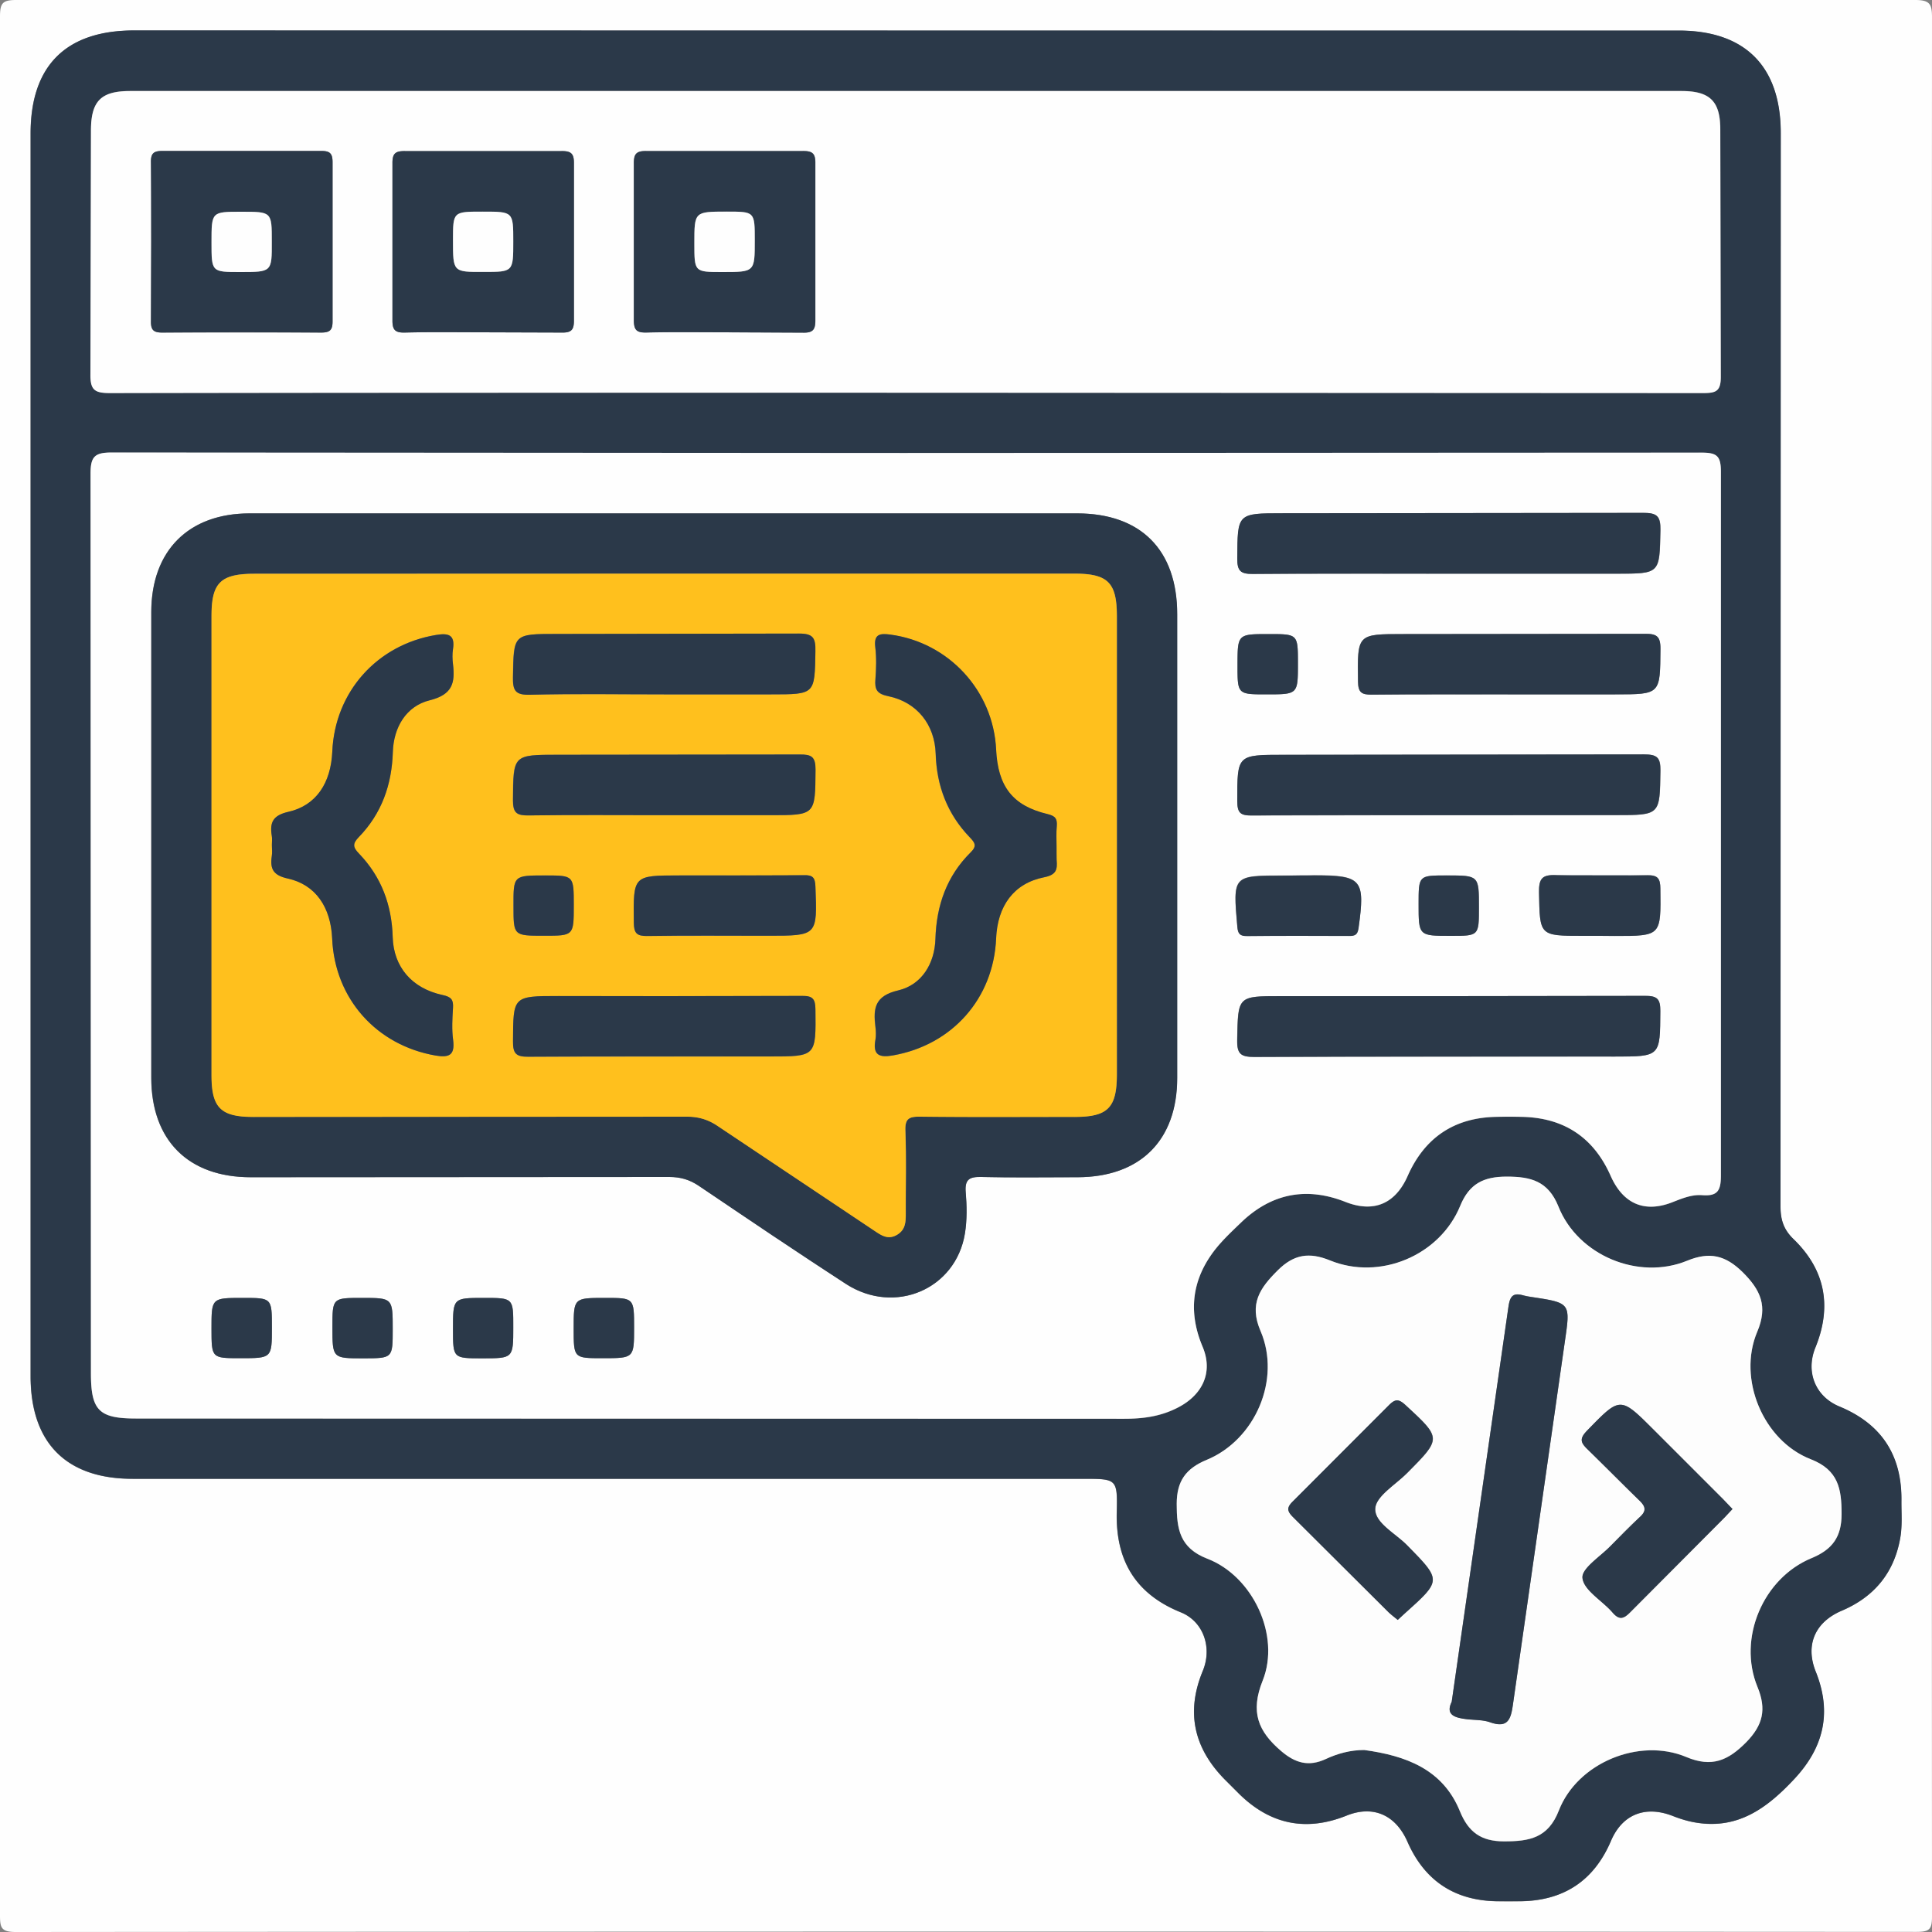 <svg xmlns="http://www.w3.org/2000/svg" xmlns:xlink="http://www.w3.org/1999/xlink" viewBox="0 0 150 150" xmlns:v="https://vecta.io/nano"><rect x="0" y="0" width="150" height="150" fill="#808080" stroke="none"/><path d="M149.97 75.16l.03 73.63c0 1-.19 1.2-1.2 1.2-49.19-.03-98.38-.03-147.57.01-1.15 0-1.23-.35-1.23-1.31V1.28C0 .23.21 0 1.27 0h147.42c1.18 0 1.31.35 1.31 1.38l-.03 73.78zM70.3 2.37H10.41c-5.29 0-8.04 2.73-8.04 8v96.48c0 5.18 2.77 7.97 7.92 7.97h73.8c2.62 0 2.67 0 2.61 2.61-.09 3.73 1.46 6.34 4.98 7.76 1.74.7 2.45 2.72 1.7 4.54-1.32 3.2-.7 5.99 1.7 8.43l1.14 1.14c2.41 2.36 5.18 2.93 8.32 1.67 2.07-.83 3.81-.06 4.73 2.03 1.33 3.03 3.66 4.57 6.97 4.62a51.63 51.63 0 0 0 1.76 0c3.37-.03 5.74-1.57 7.07-4.69.88-2.06 2.65-2.76 4.78-1.94.58.23 1.2.42 1.81.52 3.28.55 5.55-1.15 7.64-3.38 2.3-2.46 2.93-5.18 1.67-8.33-.83-2.07-.08-3.85 2.02-4.74 2.53-1.07 4.08-2.96 4.54-5.66.16-.95.08-1.95.09-2.92.02-3.5-1.56-5.93-4.81-7.27-1.88-.78-2.65-2.68-1.87-4.58 1.3-3.19.77-6.03-1.7-8.42-.78-.76-1.01-1.52-1.01-2.56l.02-83.31c0-5.19-2.76-7.96-7.93-7.96L70.3 2.37z" fill="#fefefe"/><path d="M70.3 2.37h60.03c5.16 0 7.93 2.78 7.93 7.96l-.02 83.31c0 1.04.23 1.81 1.01 2.56 2.47 2.39 3 5.23 1.7 8.42-.77 1.9 0 3.81 1.87 4.58 3.26 1.35 4.84 3.78 4.81 7.27-.01.98.08 1.97-.09 2.92-.47 2.7-2.01 4.58-4.54 5.66-2.09.89-2.85 2.67-2.02 4.74 1.26 3.14.64 5.86-1.67 8.33-2.09 2.24-4.36 3.93-7.64 3.38-.62-.1-1.23-.29-1.81-.52-2.12-.82-3.9-.12-4.78 1.94-1.33 3.12-3.7 4.66-7.07 4.69h-1.76c-3.31-.05-5.64-1.59-6.97-4.62-.92-2.09-2.67-2.86-4.73-2.03-3.14 1.26-5.91.69-8.32-1.67l-1.14-1.14c-2.4-2.44-3.03-5.23-1.7-8.43.75-1.82.04-3.83-1.7-4.54-3.52-1.42-5.07-4.02-4.98-7.76.06-2.61.01-2.61-2.61-2.61H10.3c-5.15 0-7.92-2.79-7.92-7.97V10.36c0-5.27 2.75-8 8.04-8l59.88.01zm.02 32.8c-20.55 0-41.1.01-61.64-.03-1.32 0-1.65.31-1.65 1.64l.03 69.84c0 2.9.62 3.52 3.5 3.52l76.72.02c1.48 0 2.84-.17 4.19-.88 1.91-.99 2.73-2.74 1.9-4.71-1.05-2.49-.89-4.87.63-7.08.65-.95 1.53-1.77 2.37-2.58 2.34-2.25 5.05-2.79 8.08-1.59 2.21.87 3.88.16 4.84-2.01 1.31-2.96 3.59-4.52 6.85-4.59a46.7 46.7 0 0 1 2.05 0c3.25.07 5.54 1.61 6.86 4.58.96 2.18 2.64 2.91 4.84 2.03.73-.29 1.48-.59 2.26-.53 1.2.09 1.47-.34 1.46-1.54V36.65c0-1.21-.28-1.5-1.5-1.5l-61.79.02zm-.17-4.68l62.06.02c1 0 1.41-.11 1.4-1.3l-.04-19.17c0-2.18-.81-2.98-3.01-2.98H10.11c-2.28 0-3.04.78-3.04 3.09l-.04 18.88c-.01 1.24.32 1.48 1.51 1.48l61.61-.02zm35.77 105.38c3.21.44 6.09 1.47 7.43 4.77.66 1.62 1.64 2.33 3.42 2.33 1.95 0 3.42-.24 4.26-2.4 1.44-3.69 6.23-5.69 9.89-4.15 1.99.83 3.25.27 4.64-1.13 1.31-1.33 1.61-2.56.89-4.31-1.55-3.77.43-8.45 4.2-10 1.62-.67 2.33-1.65 2.33-3.42 0-1.95-.24-3.42-2.4-4.26-3.69-1.44-5.69-6.24-4.15-9.89.84-1.99.27-3.25-1.13-4.63-1.33-1.31-2.55-1.61-4.31-.89-3.78 1.55-8.48-.41-9.99-4.2-.79-1.99-2.14-2.32-4.02-2.33-1.78 0-2.91.54-3.61 2.27-1.59 3.87-6.23 5.81-10.1 4.24-1.61-.65-2.81-.48-4.07.77-1.38 1.38-2.24 2.6-1.33 4.71 1.6 3.75-.41 8.44-4.18 10-1.62.67-2.33 1.64-2.33 3.42 0 1.95.23 3.43 2.39 4.26 3.52 1.36 5.68 5.96 4.28 9.47-.97 2.43-.35 3.93 1.44 5.46 1.1.94 2.14 1.23 3.46.62.93-.44 1.92-.71 2.99-.71z" fill="#2b3949"/><path d="M70.32 35.17l61.79-.03c1.22 0 1.5.28 1.5 1.5v54.61c0 1.2-.26 1.63-1.46 1.54-.78-.06-1.52.24-2.26.53-2.2.88-3.87.15-4.84-2.03-1.31-2.97-3.6-4.5-6.86-4.58a46.7 46.7 0 0 0-2.05 0c-3.26.07-5.54 1.63-6.85 4.59-.96 2.17-2.64 2.88-4.84 2.01-3.03-1.19-5.74-.65-8.08 1.59-.84.81-1.72 1.62-2.37 2.58-1.52 2.21-1.68 4.59-.63 7.08.83 1.97.01 3.72-1.9 4.71-1.35.7-2.71.88-4.19.88l-76.72-.02c-2.88 0-3.5-.62-3.5-3.52l-.03-69.84c0-1.33.33-1.64 1.65-1.64l61.64.04zm-18.74 4.69h-32.2c-4.75 0-7.63 2.9-7.64 7.66v36.15c0 4.86 2.87 7.73 7.72 7.73l32.49-.02c.87 0 1.58.21 2.3.69l11.43 7.62c3.79 2.44 8.53.4 9.23-3.93.17-1.05.15-2.15.06-3.21-.08-1.01.31-1.19 1.22-1.17 2.49.06 4.98.02 7.46.02 4.87-.01 7.74-2.86 7.74-7.71v-36c0-4.99-2.82-7.82-7.77-7.83H51.58zm60.76 4.68h13.18c3.39 0 3.33 0 3.4-3.37.02-1.1-.26-1.35-1.35-1.35l-27.96.03c-3.56 0-3.52 0-3.54 3.51-.01.96.25 1.21 1.2 1.2l15.07-.02zm.14 32.8H99.45c-3.38 0-3.33 0-3.4 3.37-.02 1.1.26 1.35 1.35 1.35l27.96-.03c3.56 0 3.52 0 3.54-3.52.01-.96-.25-1.2-1.2-1.19l-15.22.02zm-.06-14.05h13.03c3.46 0 3.42 0 3.47-3.44.02-1.04-.26-1.27-1.28-1.27l-27.96.03c-3.65 0-3.61 0-3.61 3.59 0 .91.23 1.13 1.13 1.12l15.22-.03zm4.63-9.38h8.34c3.54 0 3.5 0 3.52-3.53.01-1-.31-1.18-1.22-1.17l-18.74.02c-3.6 0-3.57 0-3.52 3.68.01.86.28 1.03 1.07 1.02l10.55-.02zM100.9 67.97h-1.32c-3.88 0-3.86 0-3.52 3.97.05.58.22.73.77.72l7.9-.01c.44 0 .66-.06.74-.61.53-3.76.27-4.09-3.41-4.09-.38.02-.77.02-1.16.02zm23.31 4.69h1.17c3.61 0 3.58 0 3.53-3.67-.01-.83-.23-1.06-1.05-1.04-2.34.05-4.69.09-7.02-.01-1.11-.05-1.37.27-1.35 1.35.07 3.36.01 3.36 3.4 3.36.44.01.88.01 1.32.01zm-14.07-2.47c0 2.47 0 2.47 2.51 2.47 2.18 0 2.18 0 2.18-2.22 0-2.47 0-2.47-2.51-2.47-2.18 0-2.18 0-2.18 2.22zm-91.48 35.26c2.45 0 2.45 0 2.45-2.38 0-2.3 0-2.3-2.24-2.3-2.45 0-2.45 0-2.45 2.38.01 2.3.01 2.3 2.24 2.3zm11.83-2.25c0-2.43 0-2.43-2.4-2.43-2.28 0-2.28 0-2.28 2.26 0 2.43 0 2.43 2.4 2.43 2.28-.01 2.28-.01 2.28-2.26zm7.09-2.43c-2.41 0-2.41 0-2.41 2.42 0 2.27 0 2.27 2.27 2.27 2.41 0 2.41 0 2.41-2.42.01-2.27.01-2.27-2.27-2.27zm9.2 4.68c2.45 0 2.45 0 2.45-2.38 0-2.3 0-2.3-2.24-2.3-2.45 0-2.45 0-2.45 2.38 0 2.3 0 2.3 2.24 2.3zm51.73-56.22c-2.43 0-2.43 0-2.43 2.4 0 2.28 0 2.28 2.26 2.28 2.43 0 2.43 0 2.43-2.4 0-2.28 0-2.28-2.26-2.28zM70.15 30.49c-20.54 0-41.08-.01-61.62.03-1.19 0-1.53-.24-1.51-1.48l.04-18.88c0-2.31.77-3.09 3.04-3.09h120.45c2.21 0 3.01.79 3.01 2.98l.04 19.17c.01 1.19-.39 1.3-1.4 1.3l-62.05-.03zM11.74 18.77l-.02 6.15c-.02.7.19.9.9.9h12.3c.7.01.9-.19.9-.9v-12.3c.01-.7-.19-.9-.9-.9h-12.3c-.7-.01-.91.19-.9.9.05 2.05.02 4.1.02 6.15zm25.7 7.03l6.15.02c.77.02.98-.21.97-.97V12.7c.01-.77-.21-.98-.97-.97H31.44c-.77-.01-.98.21-.97.97v12.15c-.01.77.21.99.97.97 2-.05 4-.02 6-.02zm18.76 0l6.15.02c.79.02.96-.24.96-.99V12.68c.01-.79-.24-.96-.98-.96H50.18c-.79-.01-.96.24-.96.98v12.15c-.01.79.24.98.99.96 1.98-.04 3.99-.01 5.99-.01z" fill="#fefefe"/><path d="M105.92 135.87c-1.07 0-2.06.27-2.99.7-1.32.61-2.36.32-3.46-.62-1.79-1.53-2.41-3.03-1.44-5.46 1.41-3.5-.76-8.11-4.28-9.47-2.17-.84-2.39-2.32-2.39-4.26 0-1.77.71-2.75 2.33-3.42 3.77-1.56 5.79-6.25 4.18-10-.91-2.11-.05-3.34 1.33-4.71 1.26-1.26 2.46-1.43 4.07-.77 3.86 1.57 8.51-.37 10.1-4.24.71-1.73 1.83-2.27 3.61-2.27 1.87 0 3.22.34 4.02 2.33 1.51 3.79 6.21 5.75 9.99 4.2 1.75-.72 2.98-.42 4.31.89 1.4 1.39 1.97 2.65 1.13 4.63-1.54 3.65.46 8.45 4.15 9.89 2.16.84 2.4 2.31 2.4 4.26 0 1.77-.71 2.75-2.33 3.42-3.77 1.56-5.75 6.23-4.2 10 .72 1.75.42 2.98-.89 4.31-1.39 1.4-2.65 1.97-4.64 1.13-3.66-1.53-8.45.46-9.89 4.15-.84 2.16-2.31 2.4-4.26 2.4-1.77 0-2.76-.71-3.42-2.33-1.33-3.28-4.22-4.32-7.43-4.76zm6.79-3.74c-.51 1.05.3 1.25 1.25 1.35.58.06 1.19.04 1.73.23 1.36.48 1.61-.21 1.77-1.35l4.03-28.18c.44-3.03.48-3.02-2.6-3.49-.19-.03-.39-.06-.57-.11-.76-.22-1.07-.06-1.2.84l-4.41 30.71zm-4.19-6.36l.57-.52c2.86-2.57 2.84-2.55.16-5.28-.91-.92-2.54-1.74-2.47-2.85.05-.96 1.56-1.84 2.45-2.73 2.72-2.73 2.71-2.71-.1-5.3-.52-.48-.79-.49-1.28 0l-7.43 7.44c-.49.48-.54.76-.02 1.26l7.45 7.42c.19.2.43.37.67.56zm25.99-8.61l-.73-.77-5.37-5.37c-2.63-2.63-2.6-2.61-5.19.06-.63.65-.48.96.08 1.48 1.34 1.27 2.6 2.63 3.95 3.9.56.52.62.86.01 1.38-.77.67-1.47 1.42-2.18 2.16-.81.84-2.3 1.77-2.21 2.52.11.96 1.53 1.74 2.32 2.66.51.58.84.55 1.37.01l7.32-7.35.63-.68z" fill="#fdfdfd"/><g fill="#2b3949"><path d="M51.58 39.86h32.05c4.95 0 7.77 2.84 7.77 7.83v36c0 4.85-2.87 7.7-7.74 7.71-2.49 0-4.98.04-7.46-.02-.91-.02-1.3.17-1.22 1.17.09 1.06.11 2.16-.06 3.21-.7 4.33-5.44 6.37-9.23 3.93-3.85-2.48-7.64-5.05-11.43-7.62-.72-.49-1.43-.69-2.3-.69l-32.49.02c-4.85 0-7.72-2.87-7.72-7.73V47.52c0-4.76 2.89-7.66 7.64-7.66h32.19zm-.06 4.68H19.76c-2.62 0-3.33.69-3.33 3.25V83.5c0 2.49.73 3.21 3.22 3.21l33.67-.02c.92 0 1.67.22 2.43.74l12.15 8.12c.53.36 1.04.72 1.74.32.67-.39.69-.99.69-1.64-.01-2.15.05-4.3-.03-6.44-.04-.95.29-1.11 1.15-1.1l12 .02c2.58 0 3.27-.71 3.27-3.31V47.83c0-2.6-.7-3.29-3.28-3.3l-31.92.01zm60.82 0c-5.03 0-10.05-.03-15.08.02-.95.01-1.21-.24-1.2-1.2.02-3.51-.02-3.51 3.54-3.51l27.96-.03c1.09-.01 1.37.25 1.35 1.35-.07 3.37-.01 3.37-3.4 3.37h-13.17zm.14 32.8l15.23-.02c.95-.01 1.21.23 1.2 1.19-.02 3.52.02 3.52-3.54 3.52-9.32 0-18.64-.02-27.96.03-1.09.01-1.38-.24-1.35-1.35.07-3.37.01-3.37 3.4-3.37h13.02z"/><path d="M112.42 63.29c-5.08 0-10.15-.02-15.23.02-.9.01-1.13-.21-1.13-1.12 0-3.59-.03-3.59 3.61-3.59l27.96-.03c1.02 0 1.29.23 1.28 1.27-.05 3.44 0 3.44-3.47 3.44l-13.02.01zm4.63-9.38c-3.51 0-7.03-.02-10.54.02-.8.01-1.06-.17-1.07-1.02-.05-3.68-.08-3.68 3.52-3.68l18.74-.02c.91-.01 1.23.18 1.22 1.17-.03 3.53.02 3.53-3.52 3.53h-8.35zM100.9 67.97h1.17c3.68 0 3.93.33 3.41 4.09-.08.55-.3.61-.74.61-2.63-.01-5.27-.02-7.9.01-.55 0-.72-.14-.77-.72-.35-3.97-.36-3.97 3.52-3.97l1.31-.02zm23.31 4.69h-1.32c-3.39 0-3.34 0-3.4-3.36-.02-1.09.24-1.4 1.35-1.35l7.02.01c.82-.02 1.05.21 1.05 1.04.04 3.67.07 3.67-3.53 3.67l-1.17-.01zm-14.07-2.47c0-2.22 0-2.22 2.17-2.22 2.51 0 2.51 0 2.51 2.47 0 2.22 0 2.22-2.18 2.22-2.5 0-2.5 0-2.5-2.47z"/><use xlink:href="#B"/><path d="M30.49 103.2c0 2.26 0 2.26-2.28 2.26-2.4 0-2.4 0-2.4-2.43 0-2.26 0-2.26 2.28-2.26 2.4 0 2.4 0 2.4 2.43zm7.09-2.43c2.27 0 2.27 0 2.27 2.27 0 2.42 0 2.42-2.41 2.42-2.27 0-2.27 0-2.27-2.27 0-2.42 0-2.42 2.41-2.42z"/><use xlink:href="#B" x="28.12"/><path d="M98.51 49.23c2.26 0 2.26 0 2.26 2.28 0 2.4 0 2.4-2.43 2.4-2.26 0-2.26 0-2.26-2.28.01-2.4.01-2.4 2.43-2.4zM11.74 18.77l-.02-6.15c-.02-.7.19-.9.9-.9h12.3c.7-.01.9.19.9.9v12.3c.01.7-.19.9-.9.9a840.51 840.51 0 0 0-12.3 0c-.7.01-.91-.19-.9-.9l.02-6.15zm6.91 2.35c2.46 0 2.46 0 2.46-2.37 0-2.31 0-2.31-2.37-2.31-2.31 0-2.31 0-2.31 2.37 0 2.31 0 2.31 2.22 2.31zm18.79 4.68c-2 0-4-.03-6 .02-.76.02-.98-.2-.97-.97V12.7c-.01-.76.2-.98.97-.97h12.15c.76-.01.98.2.97.97v12.15c.01.76-.19.99-.97.97l-6.15-.02zm-2.27-7.14c0 2.46 0 2.46 2.37 2.46 2.31 0 2.31 0 2.31-2.37 0-2.31 0-2.31-2.37-2.31-2.31-.01-2.31-.01-2.31 2.22zM56.2 25.8c-2 0-4-.03-6 .02-.75.02-.99-.17-.99-.96V12.71c-.01-.74.17-.99.96-.98h12.15c.74-.01.99.17.98.96v12.15c.01.74-.17 1.01-.96.99l-6.14-.03zm2.4-7.14c0-2.23 0-2.23-2.17-2.23-2.52 0-2.52 0-2.52 2.46 0 2.23 0 2.23 2.17 2.23 2.52 0 2.52 0 2.52-2.46zm54.11 113.47l4.41-30.7c.13-.9.44-1.06 1.2-.84.19.05.38.08.57.11 3.08.46 3.04.46 2.6 3.49l-4.03 28.18c-.16 1.14-.41 1.83-1.77 1.35-.54-.19-1.15-.17-1.73-.23-.96-.11-1.77-.31-1.25-1.36zm-4.19-6.36l-.68-.56-7.45-7.42c-.52-.51-.47-.79.02-1.26l7.43-7.44c.49-.49.76-.48 1.28 0 2.8 2.59 2.81 2.57.1 5.3-.89.89-2.39 1.78-2.45 2.73-.06 1.11 1.56 1.92 2.47 2.85 2.68 2.73 2.7 2.72-.16 5.28l-.56.52zm25.99-8.61l-.64.68-7.32 7.35c-.53.54-.87.58-1.37-.01-.79-.91-2.21-1.7-2.32-2.66-.09-.75 1.41-1.68 2.21-2.52l2.18-2.16c.6-.52.54-.86-.01-1.38l-3.95-3.9c-.55-.53-.71-.83-.08-1.48 2.59-2.66 2.56-2.69 5.19-.06l5.37 5.37.74.77z"/></g><path d="M51.52 44.54h31.91c2.59 0 3.28.7 3.28 3.3v35.57c0 2.6-.7 3.31-3.27 3.31-4 0-8 .03-12-.02-.86-.01-1.19.14-1.15 1.1.08 2.14.02 4.29.03 6.44 0 .65-.02 1.25-.69 1.64-.69.4-1.2.04-1.74-.32l-12.15-8.12c-.76-.52-1.51-.74-2.43-.74l-33.67.02c-2.5 0-3.22-.72-3.22-3.21V47.8c0-2.55.71-3.25 3.33-3.25l31.77-.01zM21.11 65.61c0 .29.03.59-.01.88-.14.99.12 1.47 1.25 1.72 2.17.48 3.34 2.23 3.44 4.66.2 4.66 3.42 8.28 8.02 9.08 1.07.19 1.52-.03 1.37-1.21-.11-.82-.06-1.66-.01-2.48.04-.64-.12-.86-.82-1.01-2.38-.52-3.79-2.18-3.86-4.49-.08-2.5-.88-4.68-2.61-6.48-.47-.49-.53-.76-.03-1.28 1.77-1.83 2.57-4.06 2.65-6.61.06-1.92 1.03-3.56 2.86-4.02 1.78-.44 1.98-1.36 1.81-2.8-.04-.39-.06-.79 0-1.17.17-1.13-.36-1.26-1.32-1.1-4.58.76-7.85 4.41-8.05 9.05-.11 2.45-1.25 4.19-3.41 4.68-1.19.27-1.45.81-1.29 1.85.05.24.01.48.01.73zm60.92.15c0-.54-.03-1.08.01-1.61.04-.56-.09-.79-.73-.94-2.7-.64-3.84-2.14-3.98-5.01a9.45 9.45 0 0 0-8.2-8.92c-.8-.11-1.31-.06-1.18.98.1.82.07 1.66.01 2.49-.06.78.1 1.13 1 1.31 2.23.46 3.61 2.21 3.68 4.48.08 2.5.91 4.67 2.64 6.47.39.41.59.66.08 1.17-1.86 1.84-2.66 4.11-2.74 6.72-.06 1.93-1.07 3.57-2.88 4-1.84.43-1.96 1.39-1.78 2.82.04.34.06.69 0 1.02-.21 1.16.28 1.4 1.35 1.21 4.6-.8 7.82-4.42 8.02-9.08.11-2.53 1.37-4.28 3.72-4.75.95-.19 1.04-.59.98-1.33-.03-.35 0-.69 0-1.03zM51.54 53.91h8.34c3.41 0 3.37 0 3.42-3.34.02-1.04-.17-1.39-1.32-1.38l-18.74.03c-3.41 0-3.37 0-3.42 3.34-.02 1.04.17 1.41 1.32 1.38 3.47-.08 6.94-.03 10.4-.03zm.03 23.43h-8.2c-3.56 0-3.52 0-3.54 3.52-.01.96.25 1.2 1.2 1.19l18.74-.02c3.61 0 3.58 0 3.54-3.66-.01-.83-.23-1.05-1.05-1.04l-10.69.01zm-.12-14.05h8.34c3.54 0 3.5 0 3.52-3.54.01-1-.31-1.18-1.23-1.17l-18.74.02c-3.54 0-3.5 0-3.52 3.54-.01 1 .31 1.18 1.23 1.17 3.47-.06 6.93-.02 10.4-.02zm4.81 4.68h-3.51c-3.61 0-3.58 0-3.54 3.66.01.83.23 1.06 1.05 1.04l9.37-.02c3.85 0 3.83 0 3.68-3.81-.03-.7-.2-.91-.9-.89-2.05.05-4.1.02-6.15.02zm-13.94 0c-2.46 0-2.46 0-2.46 2.37 0 2.31 0 2.31 2.37 2.31 2.31 0 2.31 0 2.31-2.37 0-2.31 0-2.31-2.22-2.31z" fill="#ffc01d"/><path d="M18.65 21.12c-2.23 0-2.23 0-2.23-2.31 0-2.37 0-2.37 2.31-2.37 2.37 0 2.37 0 2.37 2.31.01 2.37.01 2.37-2.45 2.37zm16.52-2.46c0-2.23 0-2.23 2.31-2.23 2.37 0 2.37 0 2.37 2.31 0 2.37 0 2.37-2.31 2.37-2.37.01-2.37.01-2.37-2.45zm23.43 0c0 2.46 0 2.46-2.52 2.46-2.17 0-2.17 0-2.17-2.23 0-2.46 0-2.46 2.52-2.46 2.17 0 2.17 0 2.17 2.23z" fill="#fefefe"/><g fill="#2b3949"><path d="M21.11 65.61c0-.24.03-.49-.01-.73-.17-1.04.1-1.58 1.29-1.85 2.16-.49 3.3-2.23 3.41-4.68.2-4.64 3.48-8.29 8.05-9.05.96-.16 1.49-.03 1.32 1.1-.06.38-.05.78 0 1.17.17 1.44-.03 2.36-1.81 2.8-1.82.45-2.8 2.09-2.86 4.02-.08 2.55-.87 4.78-2.65 6.61-.5.52-.44.79.03 1.28 1.73 1.8 2.54 3.98 2.61 6.48.07 2.31 1.48 3.97 3.86 4.49.7.15.86.37.82 1.01-.05.83-.1 1.67.01 2.48.15 1.18-.3 1.39-1.37 1.21-4.59-.8-7.82-4.42-8.02-9.08-.11-2.43-1.28-4.18-3.44-4.66-1.13-.25-1.39-.73-1.25-1.72.05-.29.01-.59.01-.88zm60.92.15l.01 1.02c.06.74-.02 1.14-.98 1.33-2.35.47-3.61 2.22-3.72 4.75-.2 4.67-3.42 8.28-8.02 9.08-1.08.19-1.56-.05-1.35-1.21.06-.33.04-.69 0-1.02-.17-1.43-.06-2.39 1.78-2.82 1.81-.43 2.82-2.07 2.88-4 .08-2.6.88-4.88 2.74-6.72.51-.5.31-.76-.08-1.17-1.73-1.8-2.56-3.97-2.64-6.47-.07-2.27-1.45-4.02-3.68-4.48-.9-.19-1.06-.53-1-1.31.06-.83.09-1.67-.01-2.49-.13-1.04.38-1.09 1.18-.98 4.52.61 7.98 4.35 8.2 8.92.14 2.86 1.27 4.36 3.98 5.01.64.15.77.38.73.94-.05.54-.02 1.08-.02 1.62zM51.54 53.91c-3.46 0-6.93-.06-10.39.03-1.15.03-1.34-.33-1.32-1.38.06-3.34.01-3.34 3.42-3.34l18.74-.03c1.15-.01 1.34.33 1.32 1.38-.06 3.34-.01 3.34-3.42 3.34h-8.35zm.03 23.43l10.69-.02c.82-.01 1.04.21 1.05 1.04.04 3.66.07 3.66-3.54 3.66-6.25 0-12.49-.02-18.74.02-.95.01-1.21-.23-1.2-1.19.02-3.51-.02-3.52 3.54-3.52l8.2.01z"/><path d="M51.45 63.29c-3.46 0-6.93-.03-10.39.02-.91.01-1.23-.17-1.23-1.17.03-3.54-.02-3.54 3.52-3.54l18.74-.02c.91-.01 1.23.17 1.23 1.17-.03 3.54.02 3.54-3.52 3.54h-8.35zm4.81 4.68l6.15-.02c.7-.02.88.19.9.89.14 3.81.17 3.81-3.68 3.81-3.12 0-6.25-.03-9.37.02-.83.01-1.04-.22-1.05-1.04-.04-3.66-.07-3.66 3.54-3.66h3.51zm-13.94 0c2.23 0 2.23 0 2.23 2.31 0 2.37 0 2.37-2.31 2.37-2.37 0-2.37 0-2.37-2.31-.01-2.37-.01-2.37 2.45-2.37z"/></g><defs ><path id="B" d="M18.66 105.45c-2.24 0-2.24 0-2.24-2.3 0-2.38 0-2.38 2.45-2.38 2.24 0 2.24 0 2.24 2.3 0 2.38 0 2.38-2.45 2.38z"/></defs></svg>